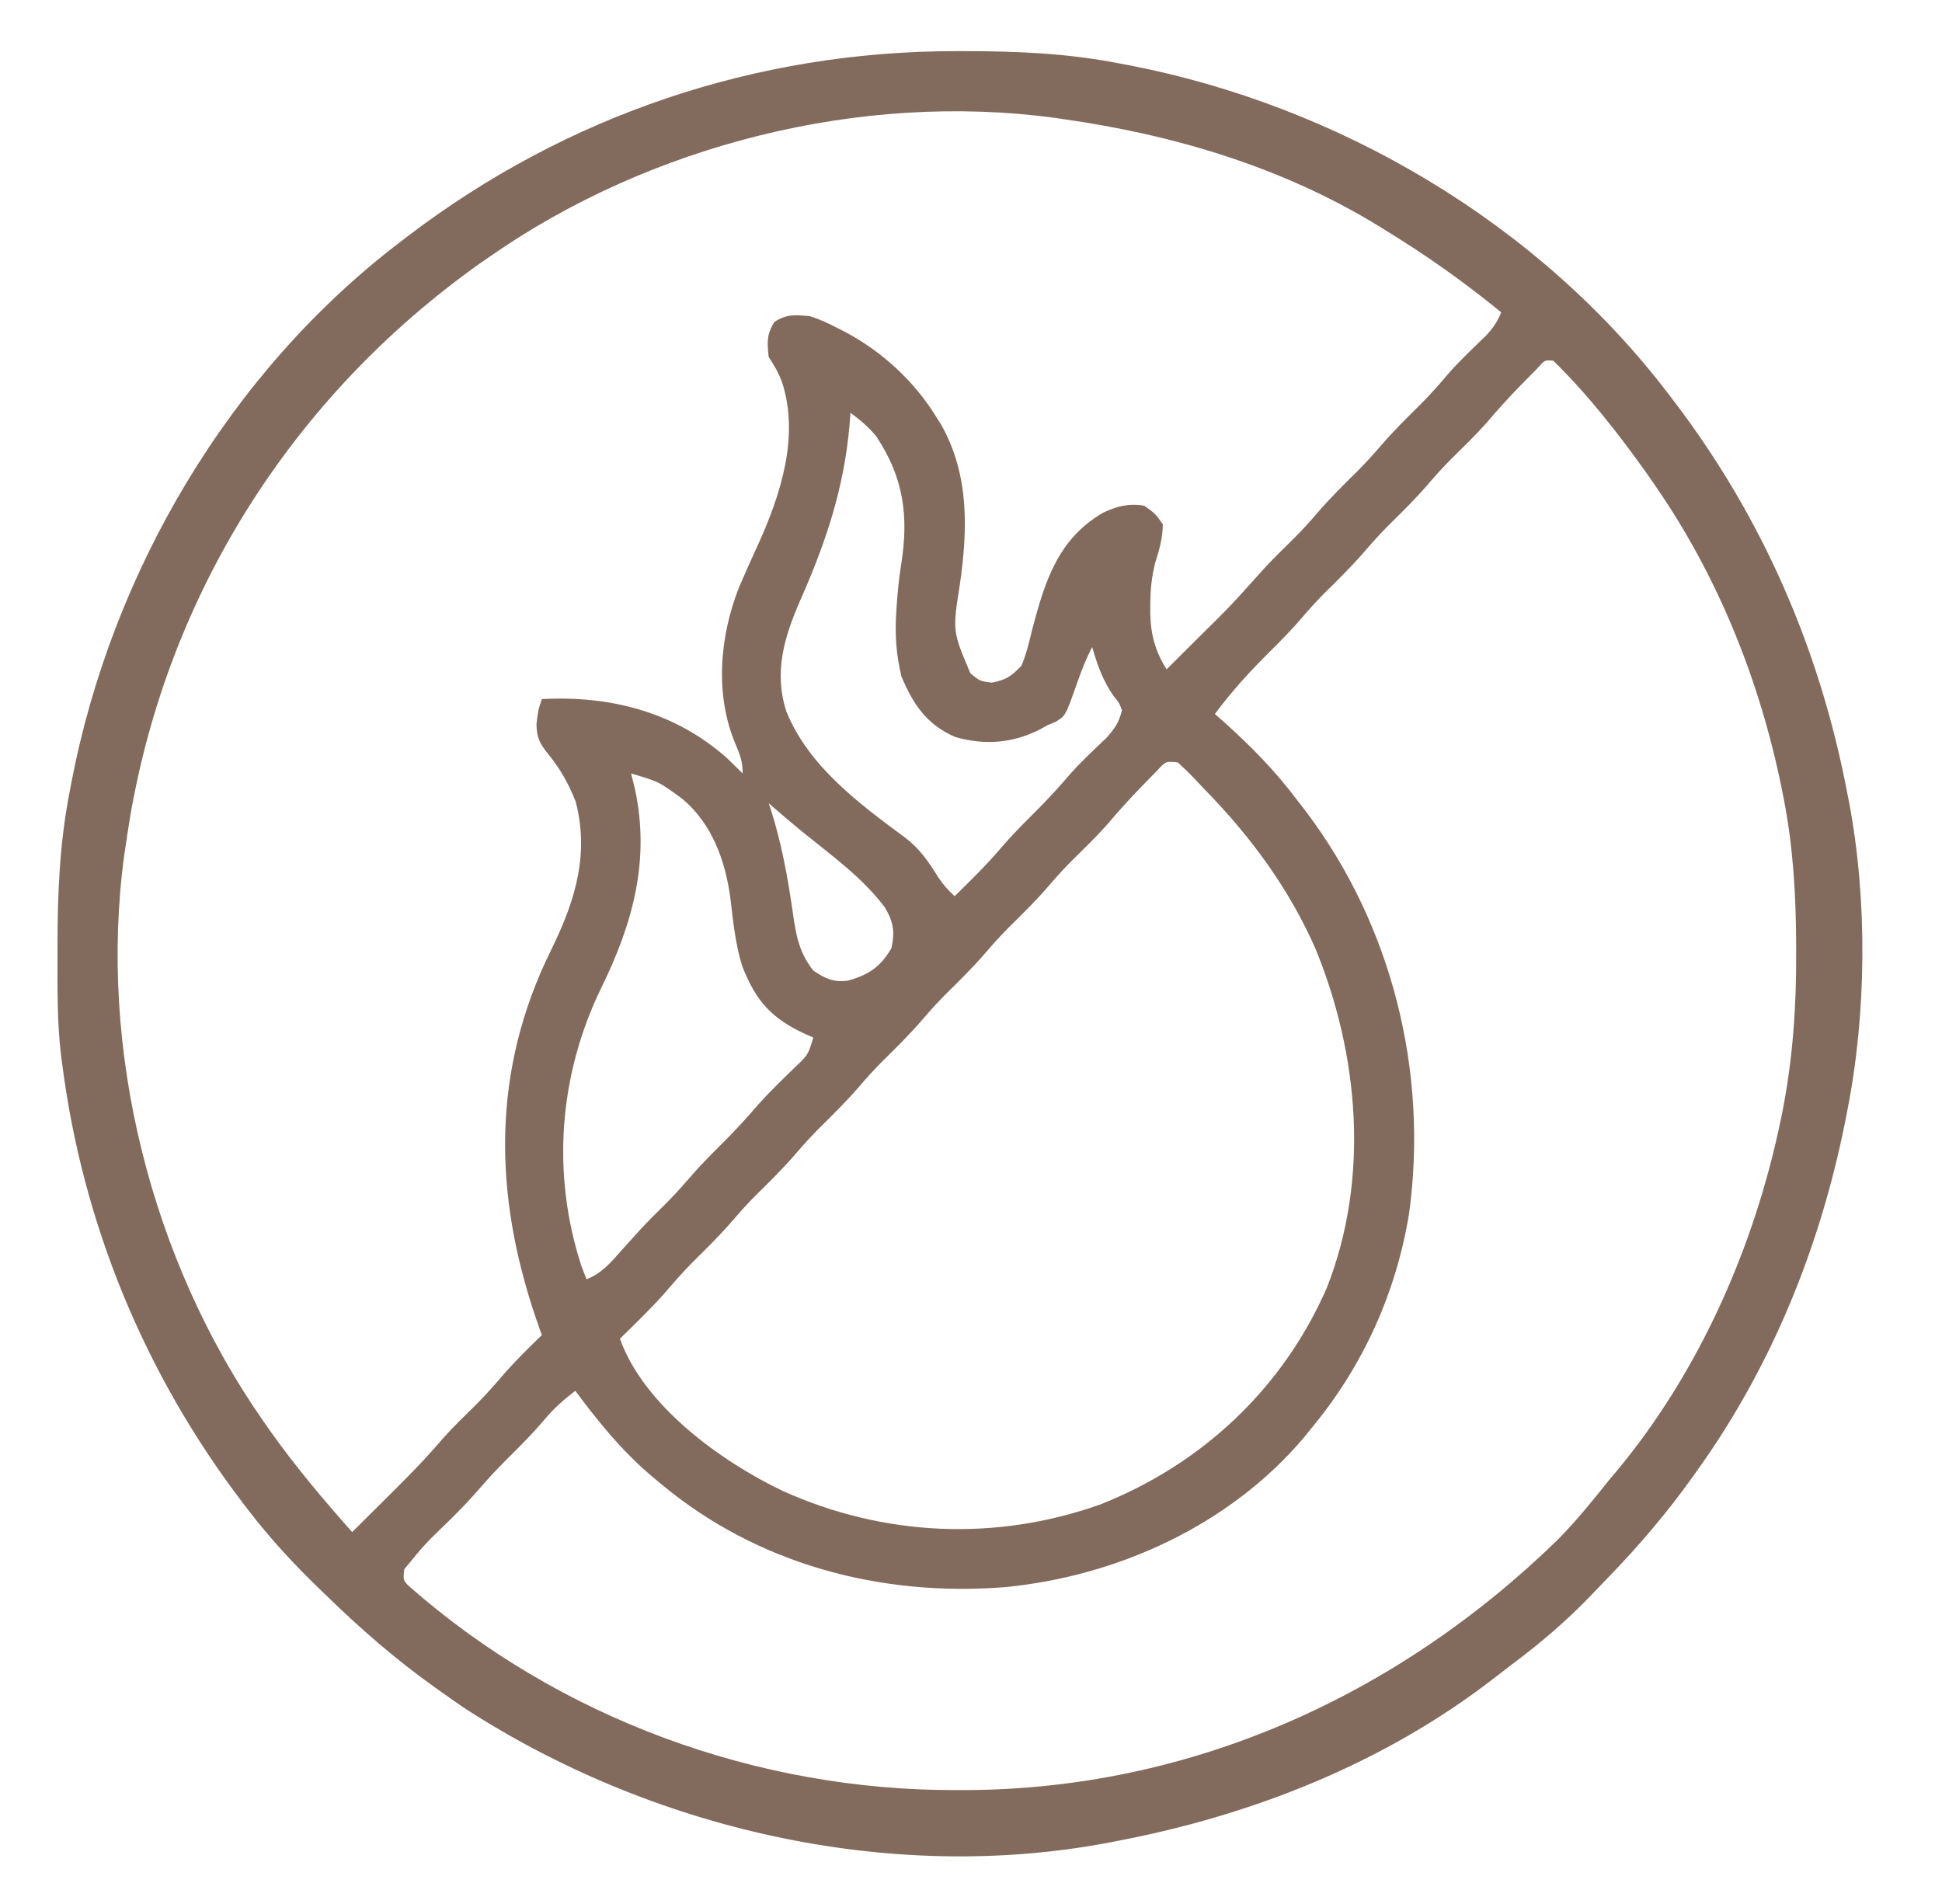 <svg width="51" height="50" viewBox="0 0 51 50" fill="none" xmlns="http://www.w3.org/2000/svg">
<path d="M25.088 1.343C25.175 1.343 25.262 1.343 25.352 1.343C26.71 1.344 28.03 1.4 29.366 1.66C29.453 1.676 29.54 1.693 29.629 1.709C35.149 2.772 40.396 5.853 43.82 10.351C43.866 10.412 43.913 10.473 43.961 10.536C46.283 13.583 47.788 17.042 48.507 20.801C48.524 20.889 48.542 20.977 48.56 21.068C49.048 23.655 49.02 26.619 48.507 29.199C48.487 29.3 48.467 29.402 48.447 29.506C47.788 32.76 46.536 35.862 44.601 38.574C44.559 38.633 44.518 38.691 44.475 38.752C43.791 39.711 43.048 40.588 42.227 41.432C42.071 41.592 41.917 41.754 41.763 41.916C41.122 42.582 40.437 43.162 39.698 43.715C39.525 43.846 39.354 43.979 39.182 44.112C36.32 46.312 32.892 47.665 29.366 48.34C29.278 48.357 29.19 48.374 29.099 48.392C23.32 49.483 17.056 48.019 12.167 44.836C11.974 44.704 11.783 44.569 11.593 44.434C11.505 44.371 11.505 44.371 11.415 44.308C10.39 43.577 9.466 42.773 8.566 41.895C8.512 41.843 8.458 41.791 8.402 41.737C7.721 41.081 7.09 40.401 6.515 39.648C6.468 39.587 6.421 39.526 6.373 39.463C3.801 36.089 2.17 32.139 1.632 27.93C1.623 27.862 1.613 27.794 1.604 27.724C1.498 26.847 1.511 25.962 1.51 25.079C1.51 24.992 1.51 24.905 1.51 24.815C1.511 23.457 1.567 22.137 1.827 20.801C1.844 20.714 1.86 20.628 1.877 20.538C2.939 15.018 6.02 9.771 10.519 6.348C10.61 6.277 10.61 6.277 10.704 6.206C14.873 3.028 19.854 1.346 25.088 1.343ZM12.863 6.738C12.769 6.803 12.675 6.868 12.579 6.935C7.695 10.413 4.415 15.572 3.41 21.494C3.368 21.751 3.329 22.008 3.292 22.266C3.282 22.331 3.272 22.397 3.261 22.465C2.574 27.571 3.971 33.096 6.905 37.305C6.971 37.398 7.036 37.492 7.103 37.589C7.763 38.515 8.493 39.385 9.249 40.234C9.316 40.167 9.383 40.101 9.451 40.032C9.654 39.829 9.857 39.628 10.06 39.427C10.598 38.894 11.132 38.364 11.622 37.785C11.909 37.462 12.222 37.164 12.529 36.86C12.792 36.594 13.036 36.316 13.279 36.031C13.58 35.692 13.905 35.376 14.23 35.059C14.21 35.006 14.191 34.953 14.172 34.898C13.01 31.655 12.86 28.421 14.334 25.238C14.402 25.094 14.471 24.949 14.541 24.805C15.125 23.591 15.471 22.393 15.117 21.047C14.932 20.577 14.713 20.191 14.395 19.8C14.175 19.53 14.093 19.363 14.089 19.012C14.132 18.652 14.132 18.652 14.23 18.359C16.019 18.259 17.738 18.699 19.1 19.916C19.236 20.047 19.371 20.178 19.503 20.312C19.503 19.995 19.436 19.827 19.314 19.537C18.767 18.236 18.899 16.725 19.405 15.43C19.564 15.057 19.731 14.687 19.9 14.319C20.494 13.016 21.001 11.468 20.541 10.046C20.444 9.787 20.343 9.609 20.187 9.375C20.145 8.997 20.131 8.778 20.339 8.453C20.669 8.242 20.872 8.27 21.261 8.301C21.526 8.382 21.766 8.497 22.012 8.624C22.113 8.676 22.113 8.676 22.217 8.729C23.174 9.242 24.009 10.011 24.581 10.938C24.625 11.007 24.669 11.076 24.714 11.148C25.457 12.461 25.416 13.9 25.207 15.35C25.014 16.576 25.014 16.576 25.485 17.682C25.74 17.89 25.74 17.89 26.046 17.926C26.426 17.855 26.558 17.76 26.827 17.48C26.958 17.163 27.034 16.837 27.114 16.504C27.445 15.257 27.786 14.156 28.962 13.468C29.328 13.292 29.649 13.211 30.05 13.281C30.337 13.483 30.337 13.483 30.538 13.77C30.532 14.134 30.45 14.423 30.34 14.769C30.241 15.153 30.208 15.511 30.209 15.906C30.209 16.008 30.209 16.008 30.208 16.112C30.22 16.672 30.341 17.105 30.636 17.578C30.702 17.512 30.767 17.446 30.835 17.379C31.046 17.168 31.257 16.959 31.468 16.749C32.315 15.913 32.315 15.913 33.11 15.028C33.395 14.705 33.708 14.408 34.014 14.105C34.215 13.901 34.405 13.694 34.591 13.476C34.931 13.078 35.302 12.715 35.674 12.347C35.876 12.143 36.065 11.936 36.251 11.719C36.592 11.321 36.962 10.957 37.335 10.59C37.593 10.327 37.833 10.053 38.071 9.773C38.371 9.438 38.697 9.13 39.021 8.818C39.209 8.616 39.32 8.455 39.425 8.203C38.46 7.412 37.462 6.707 36.398 6.055C36.304 5.997 36.304 5.997 36.209 5.938C33.686 4.389 30.817 3.535 27.902 3.125C27.836 3.115 27.771 3.105 27.703 3.095C22.597 2.406 17.072 3.804 12.863 6.738ZM40.367 9.68C40.274 9.773 40.182 9.867 40.09 9.961C40.042 10.01 39.993 10.059 39.943 10.11C39.621 10.439 39.315 10.779 39.016 11.13C38.724 11.457 38.409 11.759 38.097 12.067C37.896 12.271 37.707 12.478 37.521 12.695C37.18 13.093 36.81 13.457 36.437 13.824C36.236 14.028 36.047 14.236 35.861 14.453C35.52 14.851 35.15 15.214 34.777 15.582C34.576 15.786 34.386 15.993 34.2 16.211C33.937 16.519 33.659 16.805 33.37 17.09C32.842 17.613 32.347 18.151 31.905 18.75C31.987 18.822 32.068 18.894 32.152 18.968C32.855 19.598 33.484 20.24 34.054 20.996C34.171 21.148 34.171 21.148 34.29 21.302C36.554 24.295 37.513 28.141 37.006 31.861C36.664 33.952 35.797 35.871 34.445 37.5C34.374 37.588 34.303 37.675 34.23 37.766C32.284 40.055 29.348 41.395 26.386 41.68C23.124 41.936 19.889 41.082 17.355 38.965C17.258 38.884 17.16 38.802 17.06 38.719C16.305 38.066 15.702 37.323 15.109 36.523C14.811 36.753 14.549 36.978 14.309 37.268C14.036 37.589 13.748 37.888 13.448 38.184C13.16 38.468 12.882 38.755 12.618 39.062C12.355 39.37 12.077 39.657 11.788 39.941C11.164 40.542 11.164 40.542 10.616 41.211C10.585 41.501 10.585 41.501 10.75 41.662C14.689 45.124 19.875 47.022 25.1 47.009C25.221 47.009 25.221 47.009 25.344 47.009C31.266 46.991 36.706 44.534 40.92 40.423C41.401 39.932 41.83 39.405 42.257 38.867C42.32 38.792 42.383 38.718 42.448 38.641C44.632 36.021 46.082 32.72 46.768 29.395C46.783 29.322 46.798 29.249 46.813 29.174C47.081 27.8 47.177 26.433 47.17 25.037C47.17 24.96 47.17 24.884 47.17 24.805C47.164 23.518 47.095 22.263 46.847 20.996C46.828 20.899 46.809 20.803 46.79 20.703C46.208 17.845 45.101 15.093 43.429 12.695C43.331 12.555 43.331 12.555 43.232 12.412C42.499 11.383 41.697 10.357 40.792 9.473C40.569 9.451 40.569 9.451 40.367 9.68ZM22.335 10.84C22.327 10.947 22.318 11.055 22.31 11.166C22.163 12.83 21.69 14.241 21.015 15.767C20.595 16.73 20.318 17.645 20.648 18.676C21.227 20.118 22.562 21.105 23.776 22.001C24.158 22.293 24.39 22.635 24.64 23.038C24.768 23.23 24.901 23.379 25.07 23.535C25.488 23.125 25.904 22.717 26.284 22.272C26.55 21.962 26.83 21.674 27.12 21.387C27.468 21.043 27.794 20.692 28.11 20.32C28.409 19.987 28.736 19.682 29.06 19.374C29.275 19.133 29.39 18.967 29.464 18.652C29.393 18.457 29.393 18.457 29.25 18.286C28.965 17.877 28.819 17.469 28.683 16.992C28.524 17.294 28.405 17.599 28.292 17.92C27.983 18.799 27.983 18.799 27.718 18.957C27.65 18.985 27.581 19.014 27.511 19.043C27.45 19.077 27.388 19.112 27.325 19.147C26.608 19.519 25.863 19.577 25.085 19.354C24.336 19.029 23.981 18.496 23.672 17.761C23.535 17.187 23.497 16.659 23.538 16.07C23.542 16.003 23.546 15.936 23.551 15.867C23.575 15.519 23.61 15.177 23.665 14.833C23.868 13.562 23.737 12.547 23.01 11.456C22.808 11.211 22.589 11.029 22.335 10.84ZM30.396 20.227C30.305 20.32 30.213 20.413 30.123 20.508C30.051 20.581 30.051 20.581 29.978 20.657C29.657 20.986 29.353 21.327 29.055 21.677C28.763 22.004 28.448 22.306 28.137 22.613C27.935 22.817 27.746 23.024 27.56 23.242C27.22 23.64 26.849 24.003 26.476 24.371C26.275 24.575 26.086 24.782 25.9 25C25.559 25.398 25.189 25.761 24.816 26.129C24.615 26.333 24.425 26.54 24.239 26.758C23.899 27.156 23.529 27.519 23.156 27.887C22.955 28.091 22.765 28.298 22.579 28.516C22.239 28.914 21.868 29.277 21.496 29.645C21.295 29.849 21.105 30.056 20.919 30.273C20.579 30.672 20.208 31.035 19.836 31.402C19.634 31.606 19.445 31.814 19.259 32.031C18.919 32.429 18.548 32.792 18.176 33.16C17.917 33.422 17.679 33.696 17.44 33.975C17.072 34.387 16.674 34.77 16.28 35.156C16.909 36.915 18.929 38.376 20.556 39.153C23.209 40.35 26.154 40.483 28.896 39.508C31.571 38.45 33.694 36.457 34.848 33.811C35.97 30.954 35.693 27.7 34.542 24.902C33.845 23.327 32.854 21.98 31.656 20.751C31.556 20.648 31.457 20.544 31.36 20.439C31.222 20.293 31.076 20.156 30.929 20.02C30.62 19.988 30.62 19.988 30.396 20.227ZM16.573 20.312C16.605 20.437 16.636 20.562 16.668 20.691C17.085 22.579 16.617 24.259 15.788 25.946C14.675 28.234 14.478 30.835 15.273 33.258C15.337 33.424 15.337 33.424 15.402 33.594C15.817 33.438 16.067 33.123 16.354 32.8C16.458 32.684 16.563 32.569 16.668 32.453C16.718 32.398 16.769 32.342 16.821 32.284C17.004 32.086 17.193 31.896 17.385 31.708C17.627 31.47 17.854 31.227 18.075 30.969C18.343 30.657 18.625 30.367 18.917 30.078C19.265 29.735 19.59 29.383 19.907 29.012C20.206 28.678 20.527 28.369 20.847 28.056C21.221 27.707 21.221 27.707 21.359 27.246C21.263 27.205 21.263 27.205 21.166 27.163C20.267 26.751 19.851 26.293 19.495 25.378C19.307 24.79 19.253 24.174 19.178 23.562C19.043 22.593 18.704 21.651 17.941 20.996C17.303 20.525 17.303 20.525 16.573 20.312ZM20.187 21.094C20.204 21.146 20.222 21.198 20.241 21.252C20.524 22.137 20.69 23.051 20.821 23.97C20.905 24.561 20.984 25.012 21.359 25.488C21.674 25.698 21.882 25.801 22.265 25.753C22.812 25.601 23.122 25.393 23.409 24.902C23.505 24.474 23.464 24.214 23.241 23.833C22.668 23.066 21.858 22.478 21.117 21.88C20.802 21.624 20.494 21.36 20.187 21.094Z" fill="#826B5C"/>
</svg>
